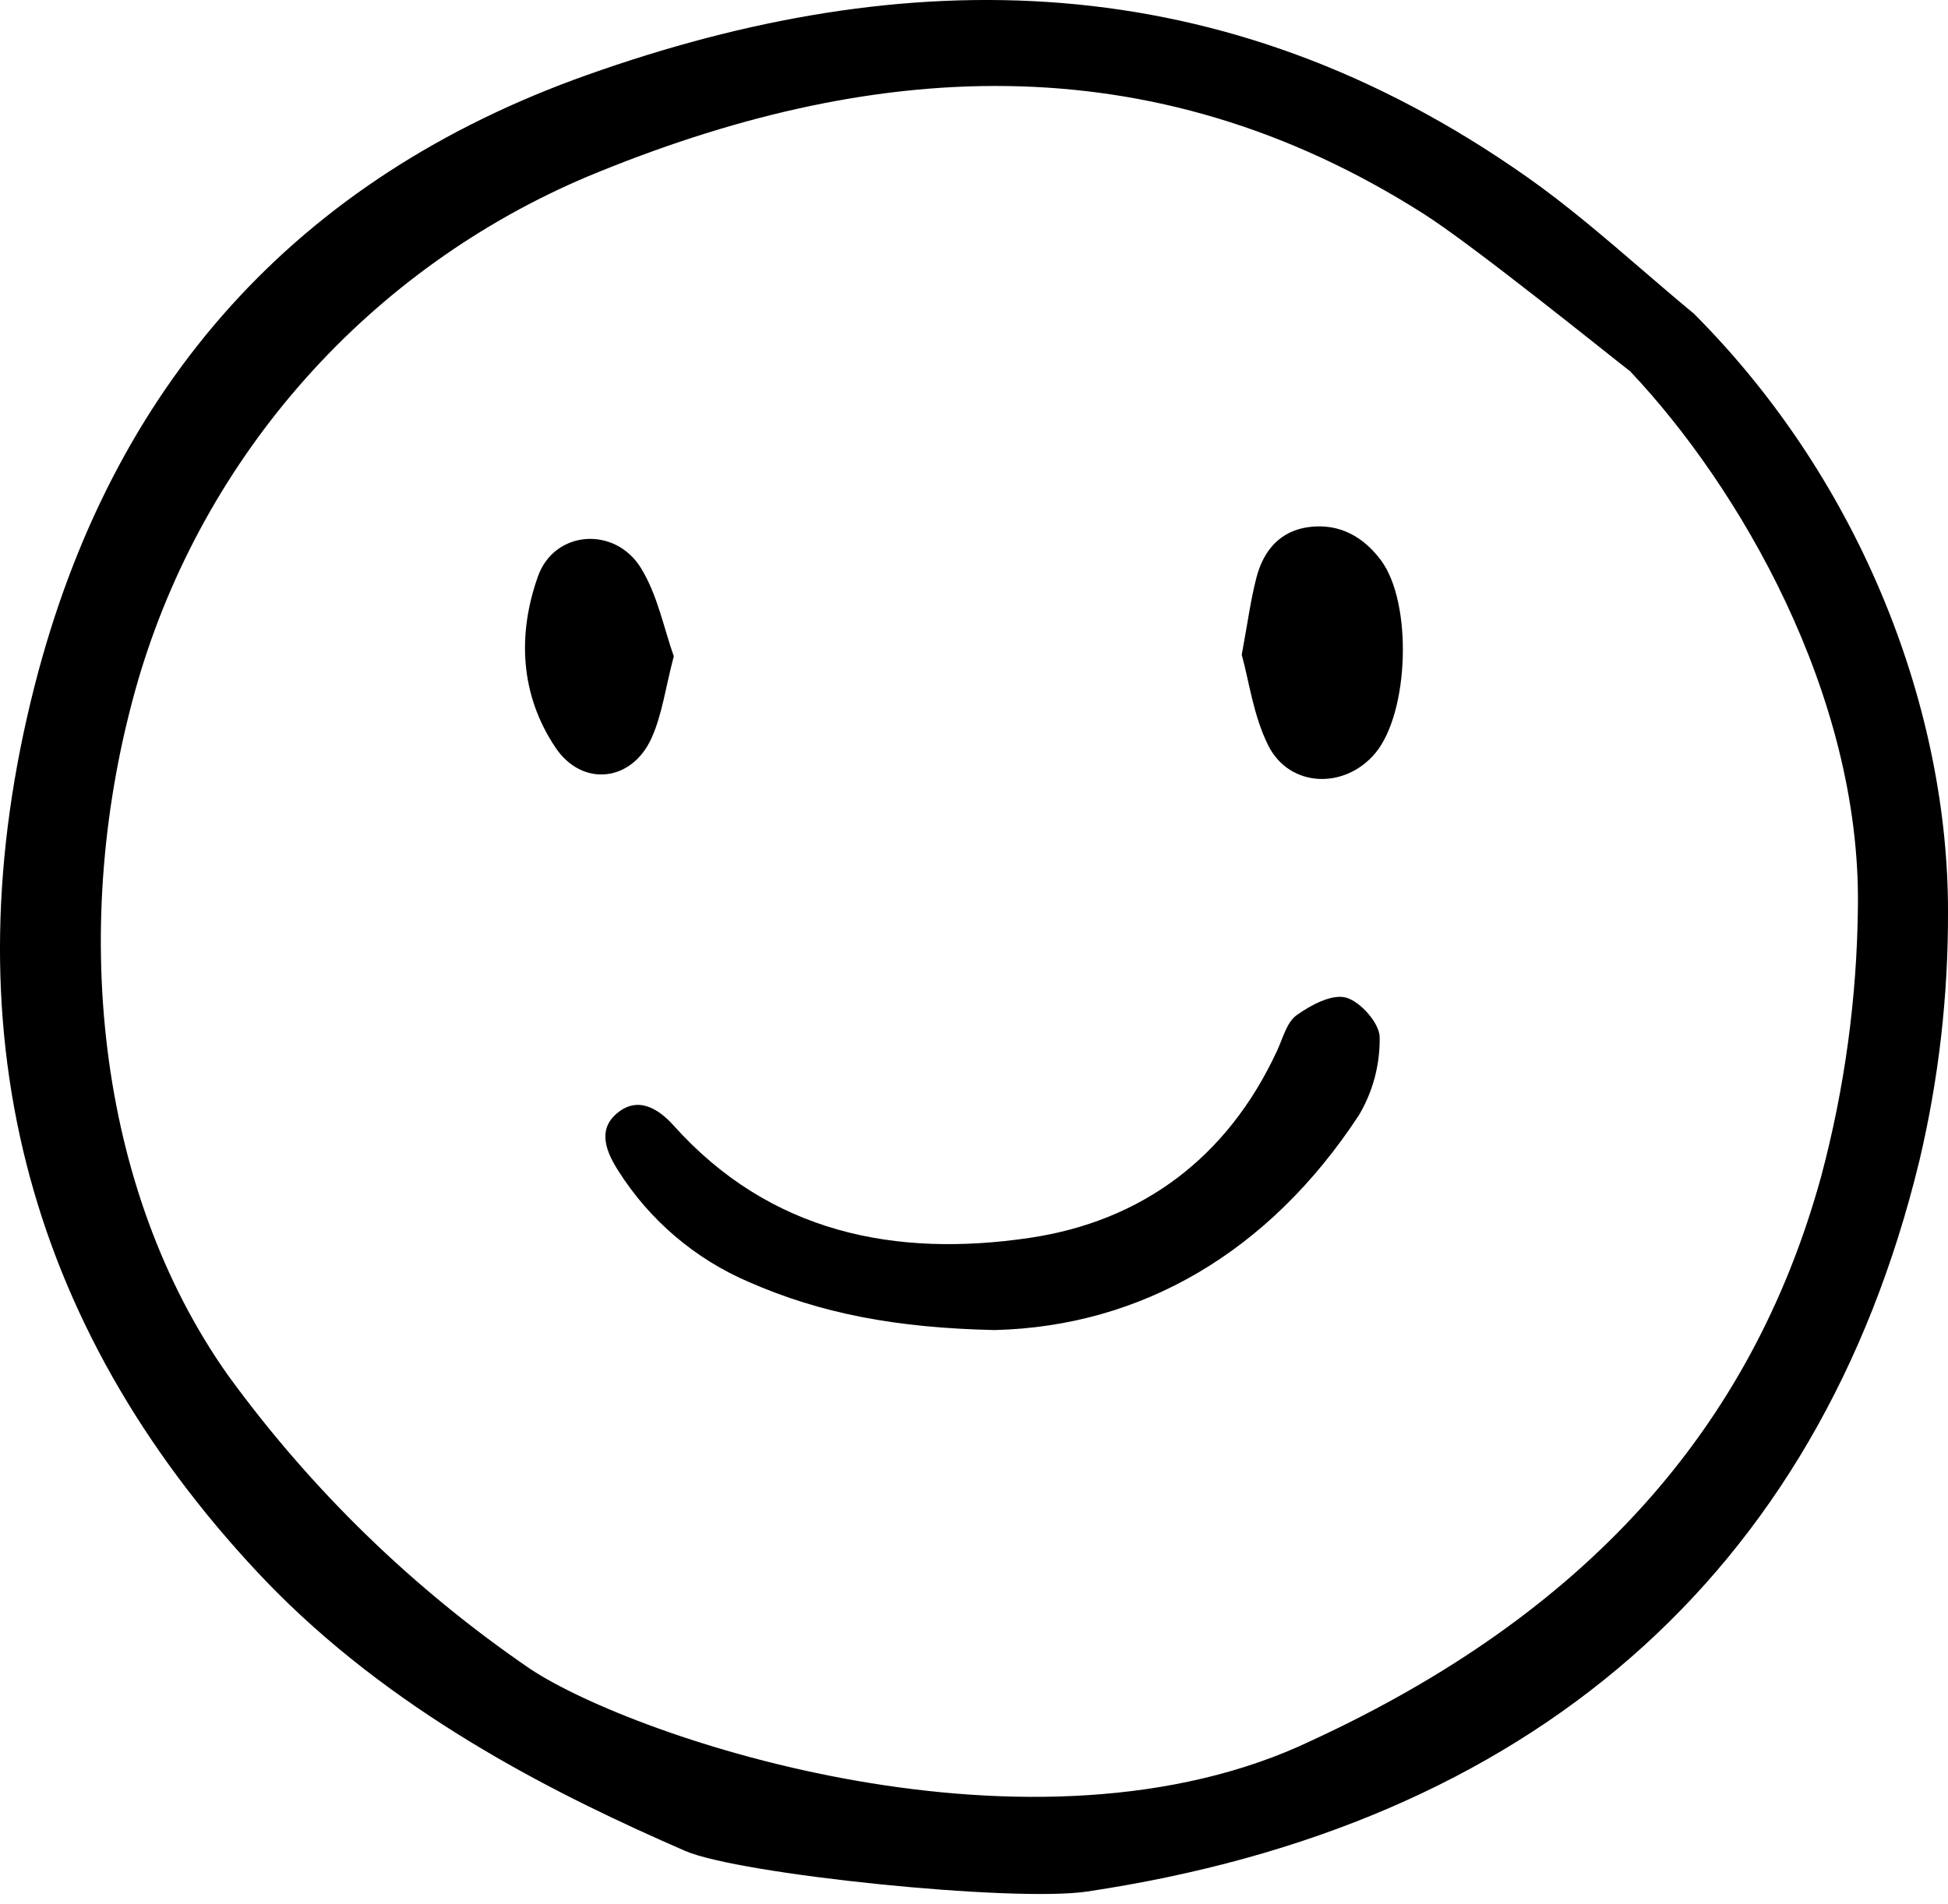 <svg width="45" height="44" viewBox="0 0 45 44" fill="none" xmlns="http://www.w3.org/2000/svg">
<path d="M22.98 30.731C20.706 30.682 18.961 30.35 17.298 29.62C16.055 29.088 15.003 28.191 14.281 27.048C14.012 26.625 13.798 26.123 14.233 25.74C14.715 25.315 15.194 25.596 15.565 26.009C17.793 28.493 20.69 29.059 23.785 28.601C26.39 28.215 28.361 26.738 29.499 24.282C29.634 23.994 29.722 23.622 29.953 23.456C30.279 23.222 30.769 22.96 31.095 23.05C31.429 23.143 31.872 23.646 31.871 23.968C31.881 24.599 31.715 25.22 31.394 25.763C29.308 28.947 26.354 30.646 22.98 30.731Z" fill="black"/>
<path d="M28.685 15.128C28.82 14.4 28.89 13.865 29.024 13.347C29.187 12.715 29.576 12.256 30.257 12.175C30.948 12.093 31.497 12.402 31.903 12.948C32.633 13.932 32.553 16.457 31.774 17.397C31.073 18.242 29.793 18.206 29.299 17.227C28.954 16.541 28.853 15.732 28.685 15.128Z" fill="black"/>
<path d="M15.565 15.163C15.372 15.895 15.296 16.511 15.051 17.053C14.592 18.071 13.447 18.191 12.831 17.271C12.012 16.048 11.951 14.653 12.428 13.315C12.807 12.251 14.205 12.148 14.807 13.126C15.194 13.755 15.339 14.532 15.565 15.163Z" fill="black"/>
<path d="M0.796 15.86C-1.193 23.675 0.549 30.57 5.975 36.355C6.116 36.505 6.261 36.654 6.404 36.798C9.319 39.713 12.95 41.513 15.827 42.765C17.062 43.305 23.398 43.959 25.112 43.704C35.299 42.183 42.003 36.437 44.338 26.824C44.784 24.941 45.006 23.012 45 21.077C45.011 16.519 43.091 11.219 39.133 7.25C38.726 6.913 38.32 6.564 37.927 6.226C37.075 5.494 36.195 4.736 35.274 4.089C28.239 -0.862 20.93 -0.89 13.551 1.736C6.869 4.112 2.578 8.864 0.796 15.86ZM13.579 4.076C20.054 1.386 26.551 0.911 32.888 4.941C34.046 5.678 37.135 8.175 37.621 8.55L37.653 8.573L37.678 8.601C40.151 11.223 42.981 16.016 42.919 20.944C42.898 23.051 42.613 25.147 42.07 27.182C40.46 33.033 36.612 37.297 30.305 40.213C23.894 43.283 14.7 40.179 12.253 38.564C9.549 36.716 7.184 34.416 5.259 31.765C2.241 27.492 1.564 21.35 3.185 15.735C3.945 13.142 5.271 10.751 7.069 8.734C8.866 6.718 11.09 5.127 13.579 4.076V4.076Z" fill="black"/>
</svg>
